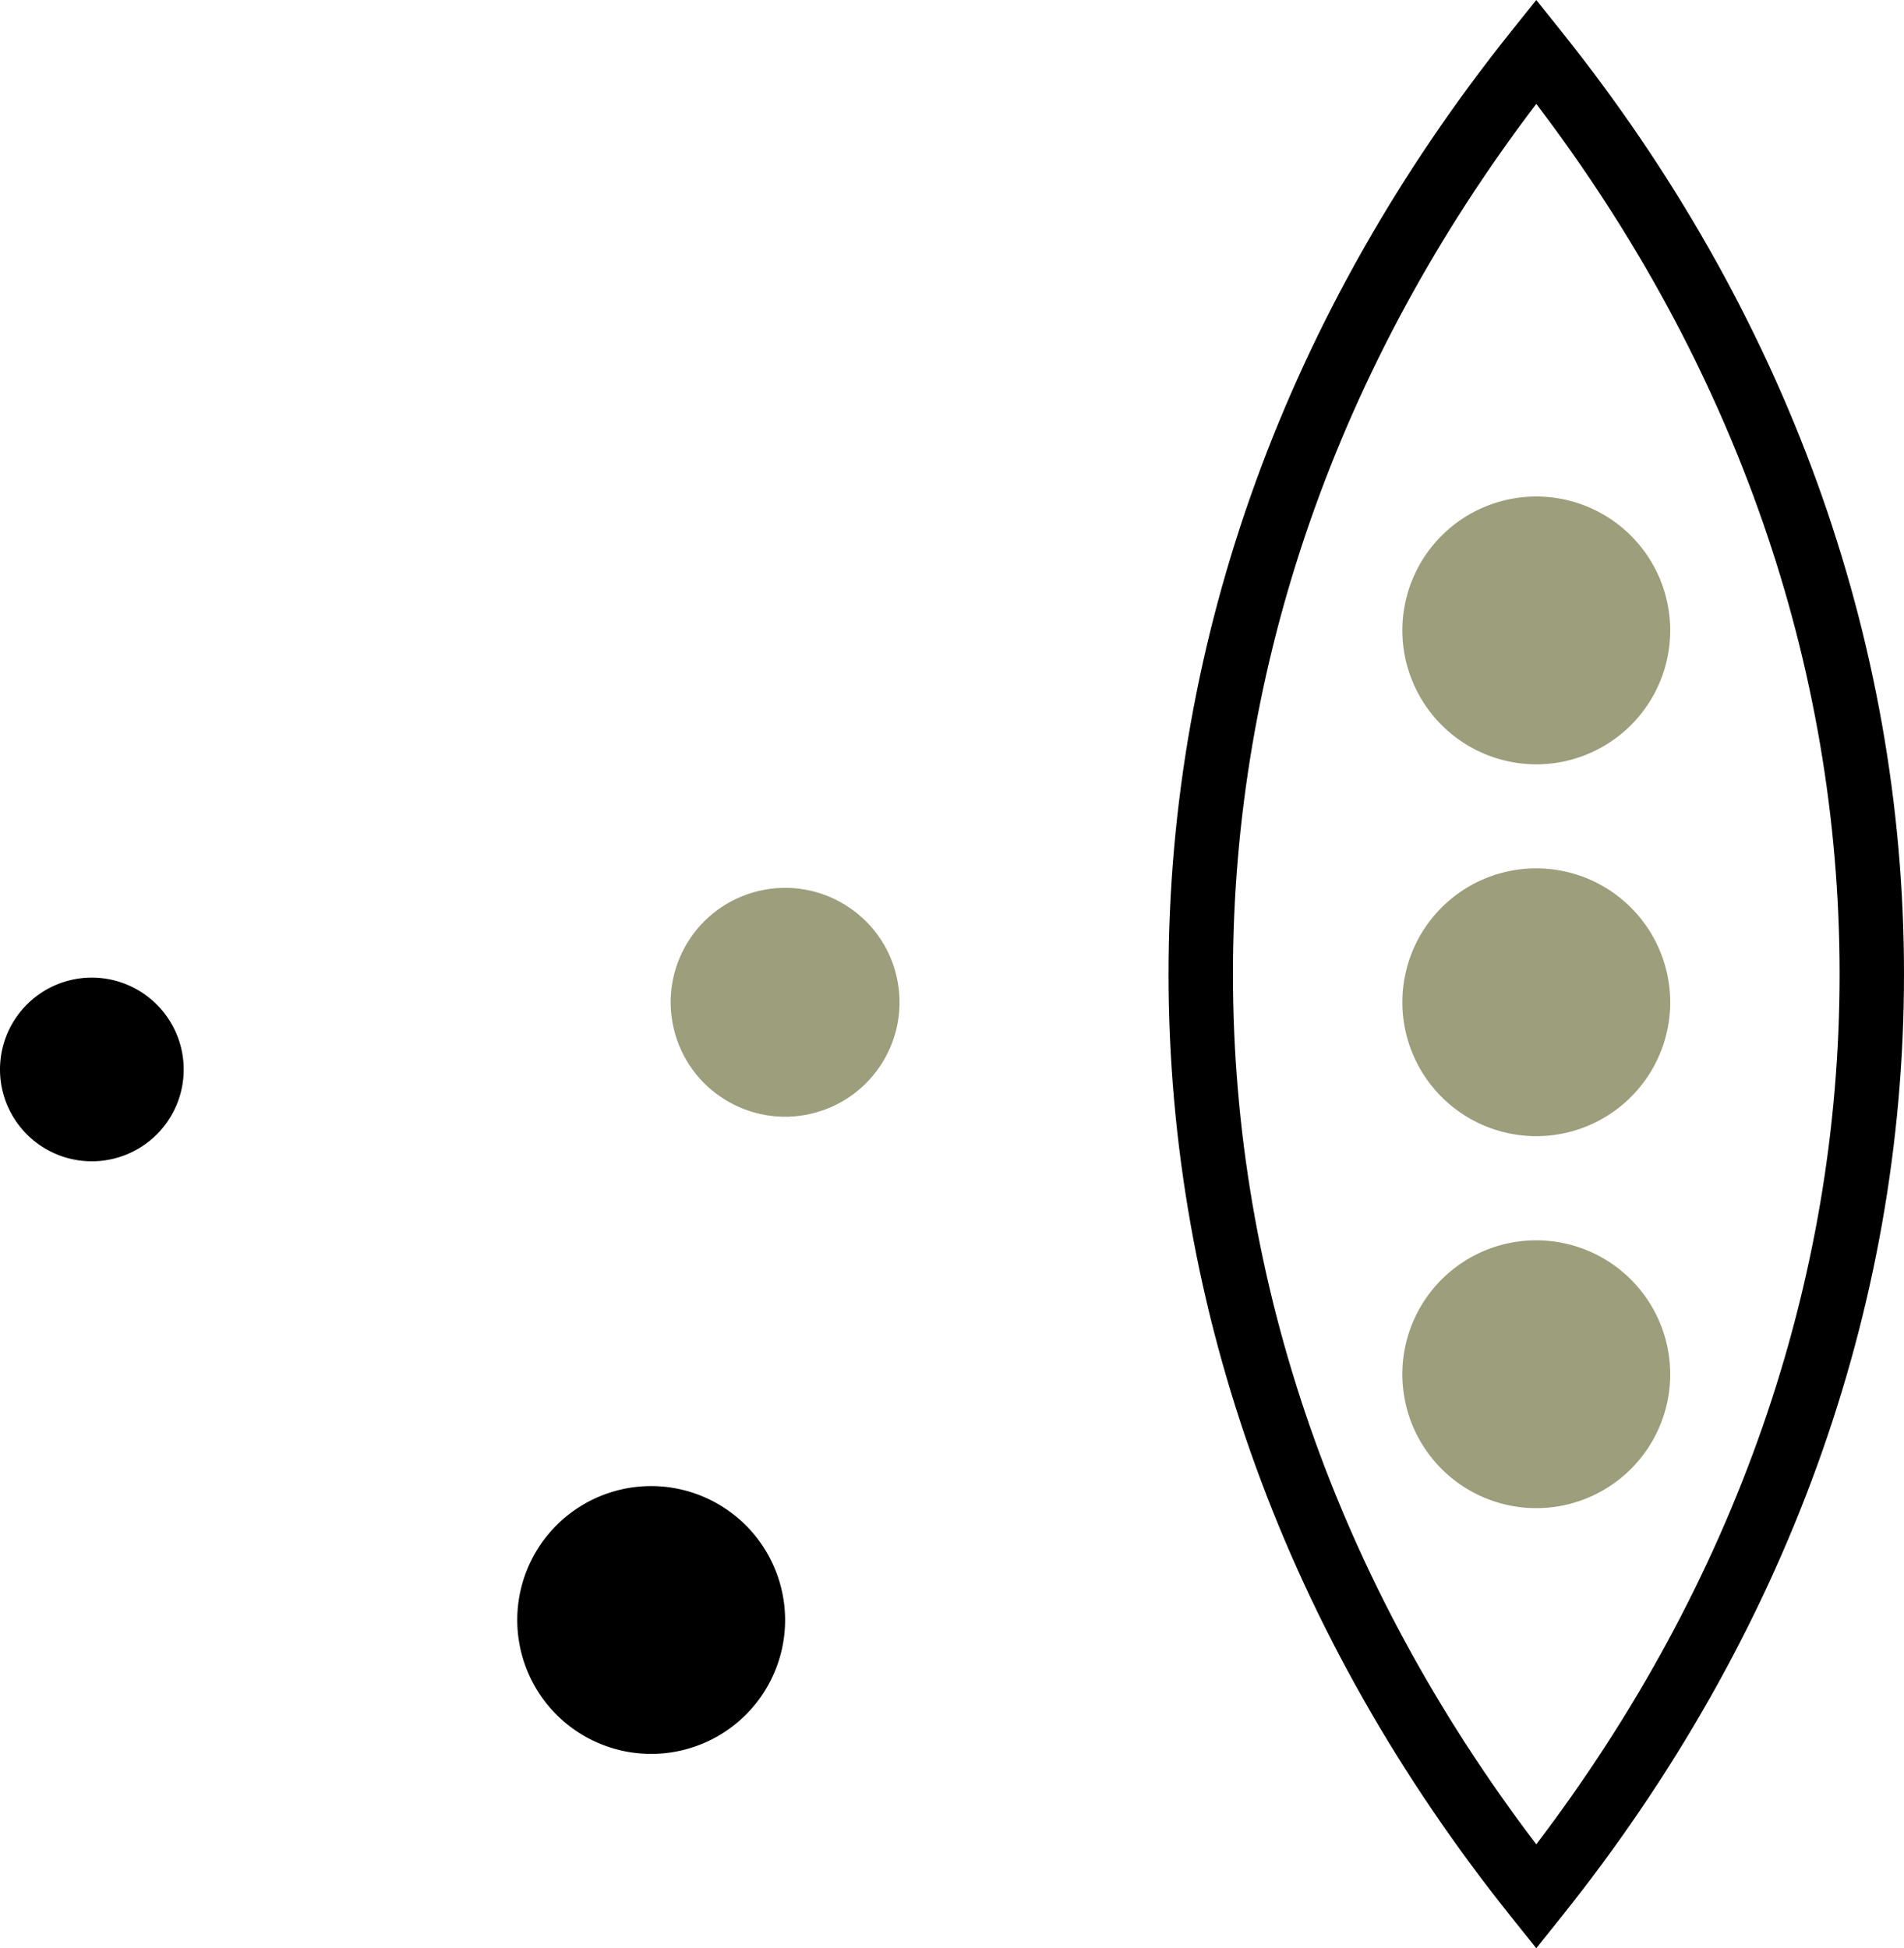 <svg xmlns="http://www.w3.org/2000/svg" width="172.94" height="176.97"><path d="M141.824 2.855L139.54 0l-2.285 2.855c-20.357 25.441-31.116 55.052-31.116 85.631s10.759 60.191 31.116 85.632l2.285 2.853 2.284-2.853c20.357-25.44 31.116-55.05 31.116-85.632s-10.759-60.192-31.116-85.631zm-2.284 164.68c-18.038-23.72-27.551-50.973-27.551-79.049s9.513-55.328 27.551-79.049c18.038 23.719 27.55 50.972 27.55 79.049s-9.512 55.33-27.55 79.049z"/><path d="M139.54 69.43a12.164 12.164 0 10-12.164-12.164A12.178 12.178 0 00139.54 69.43zm0 9.448a12.164 12.164 0 1012.165 12.164 12.178 12.178 0 00-12.165-12.164zm0 33.788a12.165 12.165 0 1012.165 12.164 12.178 12.178 0 00-12.165-12.164z" fill="#9c9e7c"/><path d="M59.147 134.992a12.164 12.164 0 1012.164 12.163 12.178 12.178 0 00-12.164-12.163z"/><circle cx="10.394" cy="10.394" r="10.394" transform="rotate(-13.282 387.209 -210.885)" fill="#9c9e7c"/><path d="M8.342 88.804a8.343 8.343 0 108.344 8.343 8.353 8.353 0 00-8.344-8.343z"/></svg>